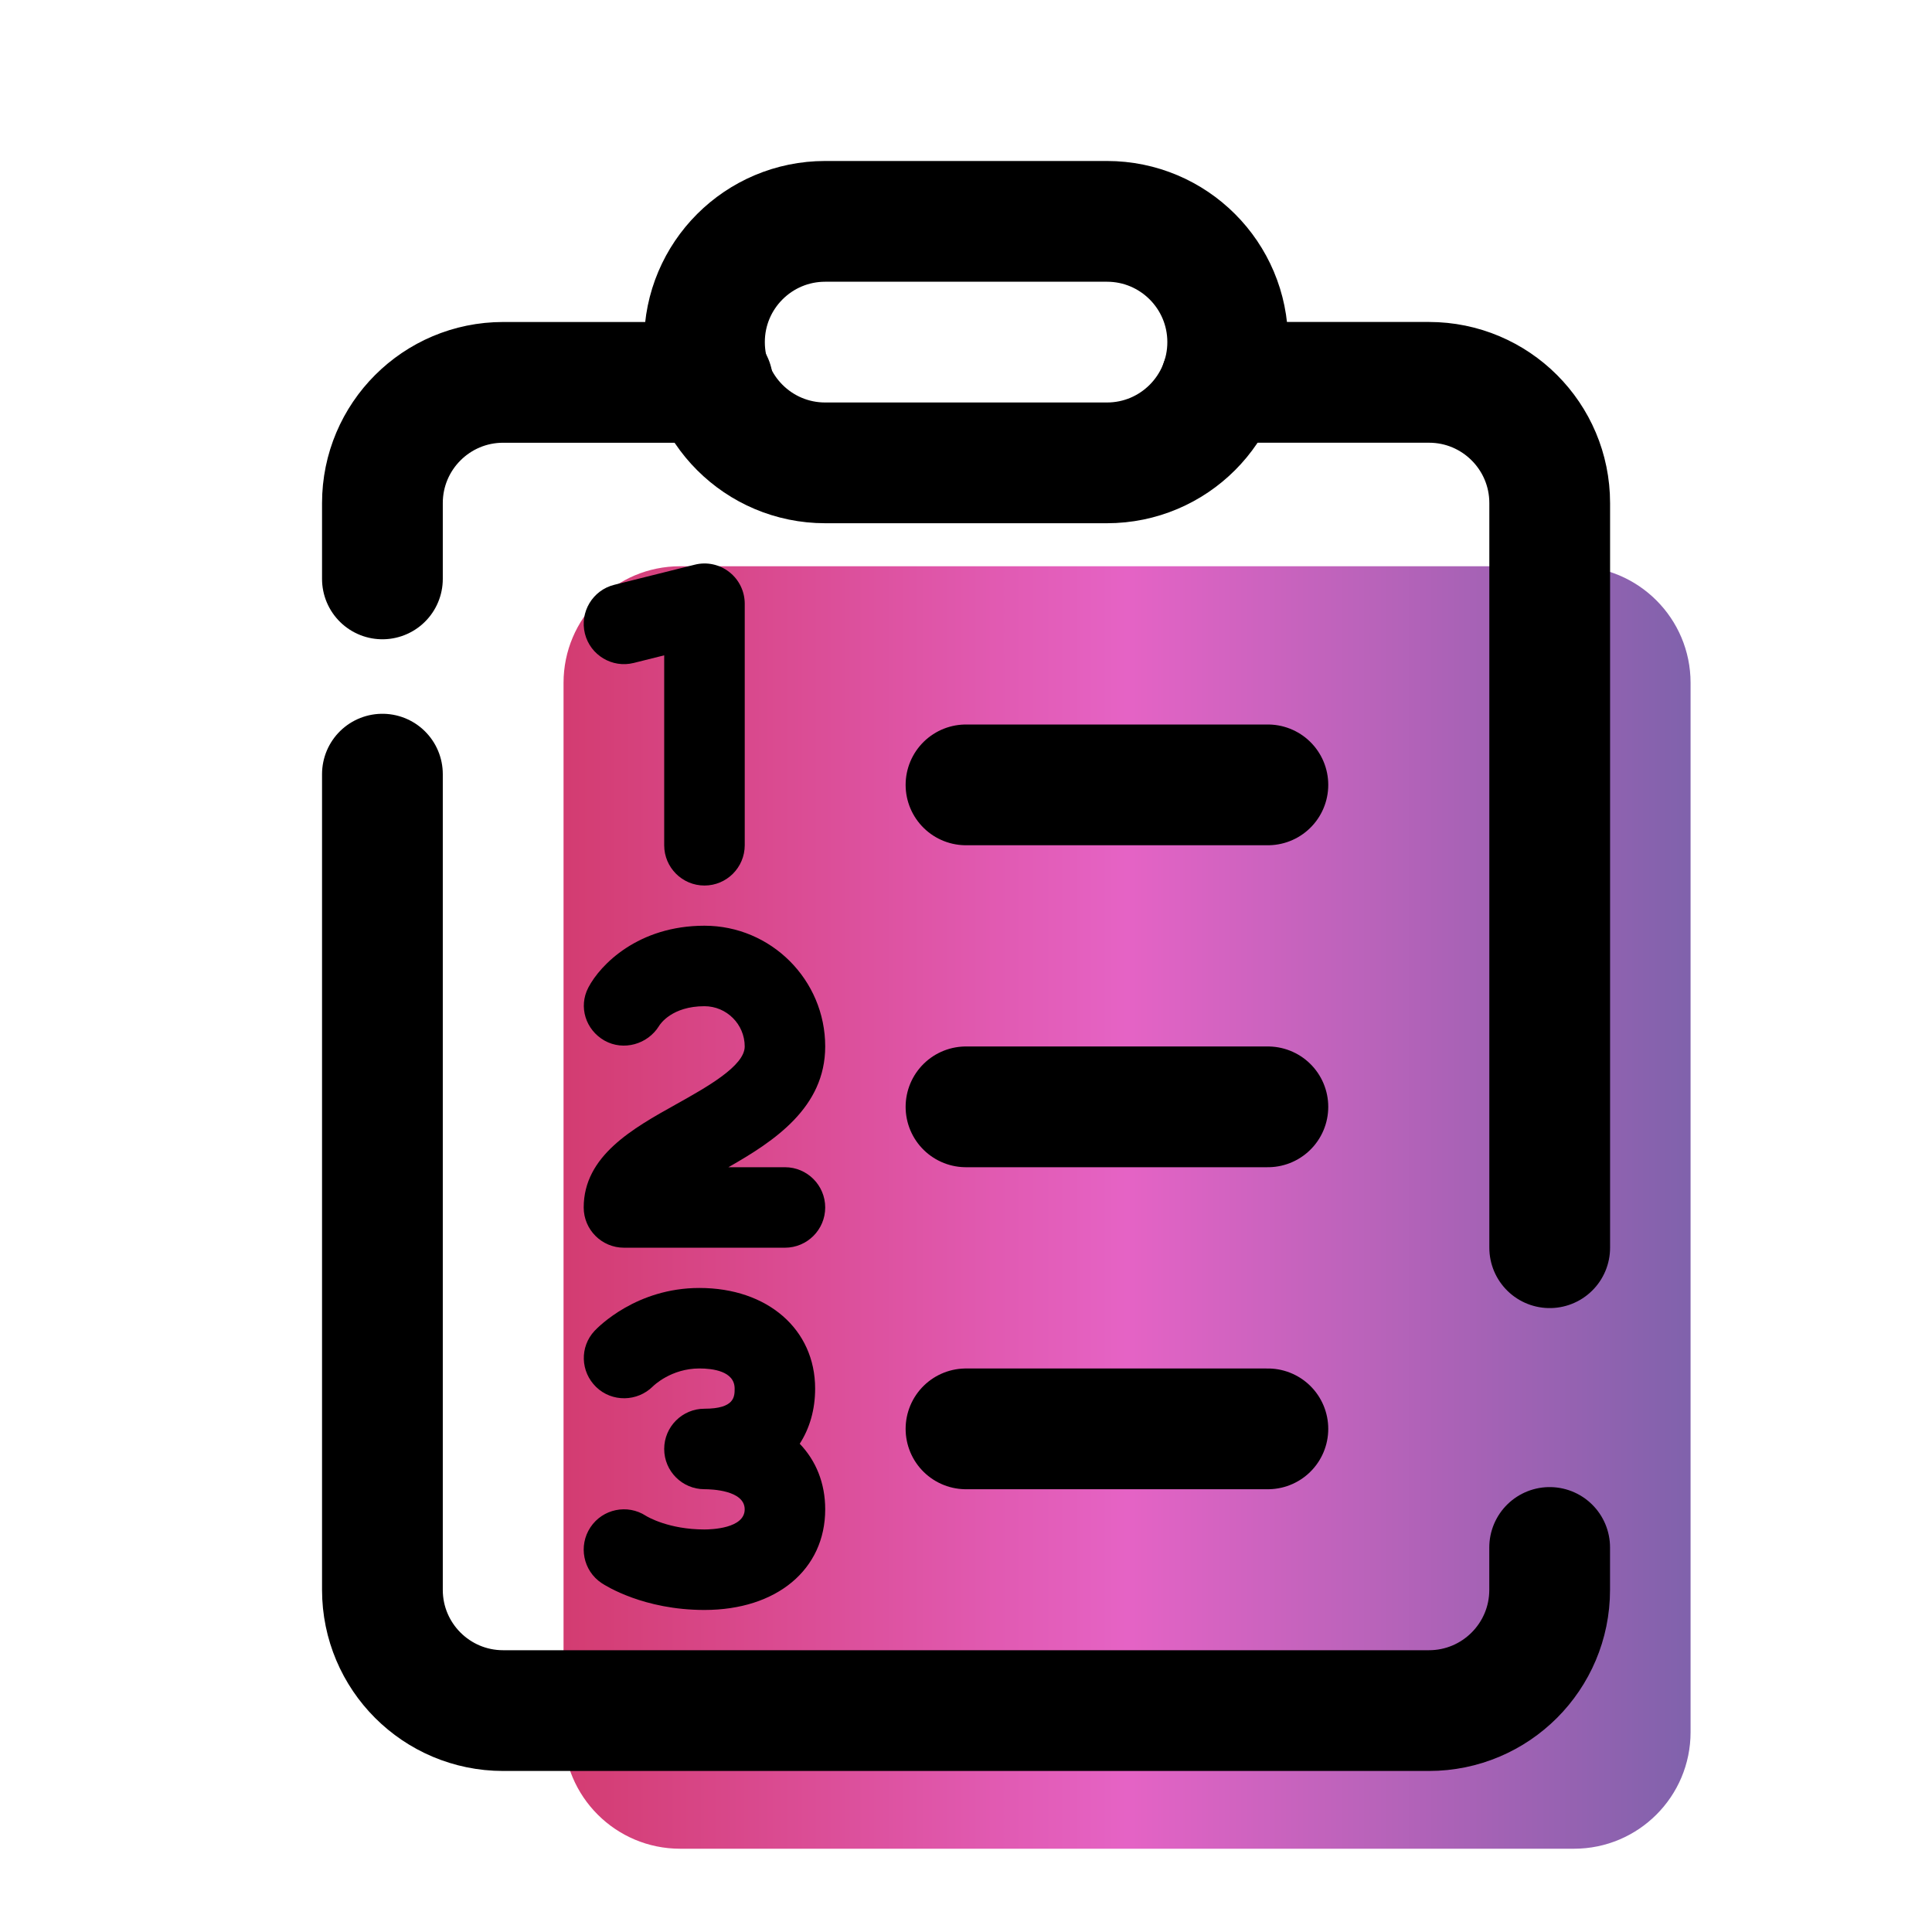 <svg width="80" height="80" viewBox="0 0 80 80" fill="none" xmlns="http://www.w3.org/2000/svg">
<path d="M56.853 23.447H65.175C67.842 23.447 70.003 25.609 70.003 28.276V71.724C70.003 74.391 67.842 76.552 65.175 76.552H28.163C25.497 76.552 23.335 74.391 23.335 71.724V28.276C23.335 25.609 25.497 23.447 28.163 23.447H36.54H56.853Z" fill="url(#paint0_linear_2532_632)"/>
<path d="M15.835 23.971V20.833C15.835 18.071 18.073 15.833 20.835 15.833H29.51" stroke="black" stroke-width="5" stroke-miterlimit="10" stroke-linecap="round" stroke-linejoin="round"/>
<path d="M64.168 64.077V65.832C64.168 68.594 61.93 70.832 59.168 70.832H20.835C18.073 70.832 15.835 68.594 15.835 65.832V32.056" stroke="black" stroke-width="5" stroke-miterlimit="10" stroke-linecap="round" stroke-linejoin="round"/>
<path d="M50.552 15.832H59.17C61.932 15.832 64.17 18.07 64.17 20.832V51.665" stroke="black" stroke-width="5" stroke-miterlimit="10" stroke-linecap="round" stroke-linejoin="round"/>
<path d="M40 32.5H52.5" stroke="black" stroke-width="5" stroke-miterlimit="10" stroke-linecap="round" stroke-linejoin="round"/>
<path d="M40 45.832H52.5" stroke="black" stroke-width="5" stroke-miterlimit="10" stroke-linecap="round" stroke-linejoin="round"/>
<path d="M40 59.166H52.5" stroke="black" stroke-width="5" stroke-miterlimit="10" stroke-linecap="round" stroke-linejoin="round"/>
<path d="M45.837 9.166C44 9.166 36.003 9.166 34.17 9.166C31.408 9.166 29.17 11.404 29.17 14.166C29.17 16.928 31.408 19.166 34.17 19.166C36.003 19.166 44 19.166 45.837 19.166C48.598 19.166 50.837 16.928 50.837 14.166C50.837 11.404 48.598 9.166 45.837 9.166Z" stroke="black" stroke-width="5" stroke-miterlimit="10" stroke-linecap="round" stroke-linejoin="round"/>
<path d="M29.17 36.668C28.25 36.668 27.503 35.921 27.503 35.001V27.136L26.242 27.451C25.352 27.674 24.443 27.131 24.22 26.238C23.997 25.345 24.54 24.439 25.433 24.216L28.767 23.383C29.262 23.256 29.792 23.369 30.197 23.686C30.602 24.001 30.838 24.486 30.838 25V34.999C30.837 35.921 30.09 36.668 29.17 36.668Z" fill="black"/>
<path d="M32.503 51.665H25.837C24.917 51.665 24.17 50.919 24.17 49.999C24.17 47.86 26.205 46.725 28 45.724C29.263 45.017 30.837 44.14 30.837 43.332C30.837 42.414 30.088 41.665 29.17 41.665C27.828 41.665 27.34 42.399 27.29 42.482C26.818 43.247 25.812 43.527 25.032 43.089C24.25 42.645 23.945 41.689 24.362 40.892C24.858 39.942 26.43 38.332 29.17 38.332C31.927 38.332 34.17 40.575 34.17 43.332C34.17 45.857 32.068 47.249 30.162 48.332H32.503C33.423 48.332 34.17 49.079 34.17 49.999C34.17 50.919 33.423 51.665 32.503 51.665Z" fill="black"/>
<path d="M29.17 66.665C26.655 66.665 25.083 65.665 24.911 65.552C24.146 65.042 23.94 64.007 24.45 63.24C24.956 62.48 25.978 62.27 26.743 62.765C26.808 62.807 27.695 63.332 29.17 63.332C29.448 63.332 30.836 63.292 30.836 62.499C30.836 61.705 29.448 61.665 29.17 61.665C28.25 61.665 27.503 60.919 27.503 59.999C27.503 59.079 28.25 58.332 29.17 58.332C30.42 58.332 30.42 57.83 30.42 57.499C30.42 56.774 29.506 56.665 28.961 56.665C27.791 56.665 27.065 57.377 27.035 57.407C26.39 58.049 25.34 58.067 24.686 57.434C24.033 56.8 23.998 55.772 24.62 55.107C24.791 54.927 26.361 53.332 28.961 53.332C31.783 53.332 33.753 55.045 33.753 57.499C33.753 58.372 33.526 59.145 33.115 59.782C33.79 60.487 34.17 61.415 34.17 62.499C34.17 64.99 32.16 66.665 29.17 66.665Z" fill="black"/>
<defs>
<linearGradient id="paint0_linear_2532_632" x1="23.335" y1="50" x2="70.003" y2="50" gradientUnits="userSpaceOnUse">
<stop stop-color="#D33C71"/>
<stop offset="0.5" stop-color="#E563C5"/>
<stop offset="1" stop-color="#8062AC"/>
</linearGradient>
</defs>
</svg>
